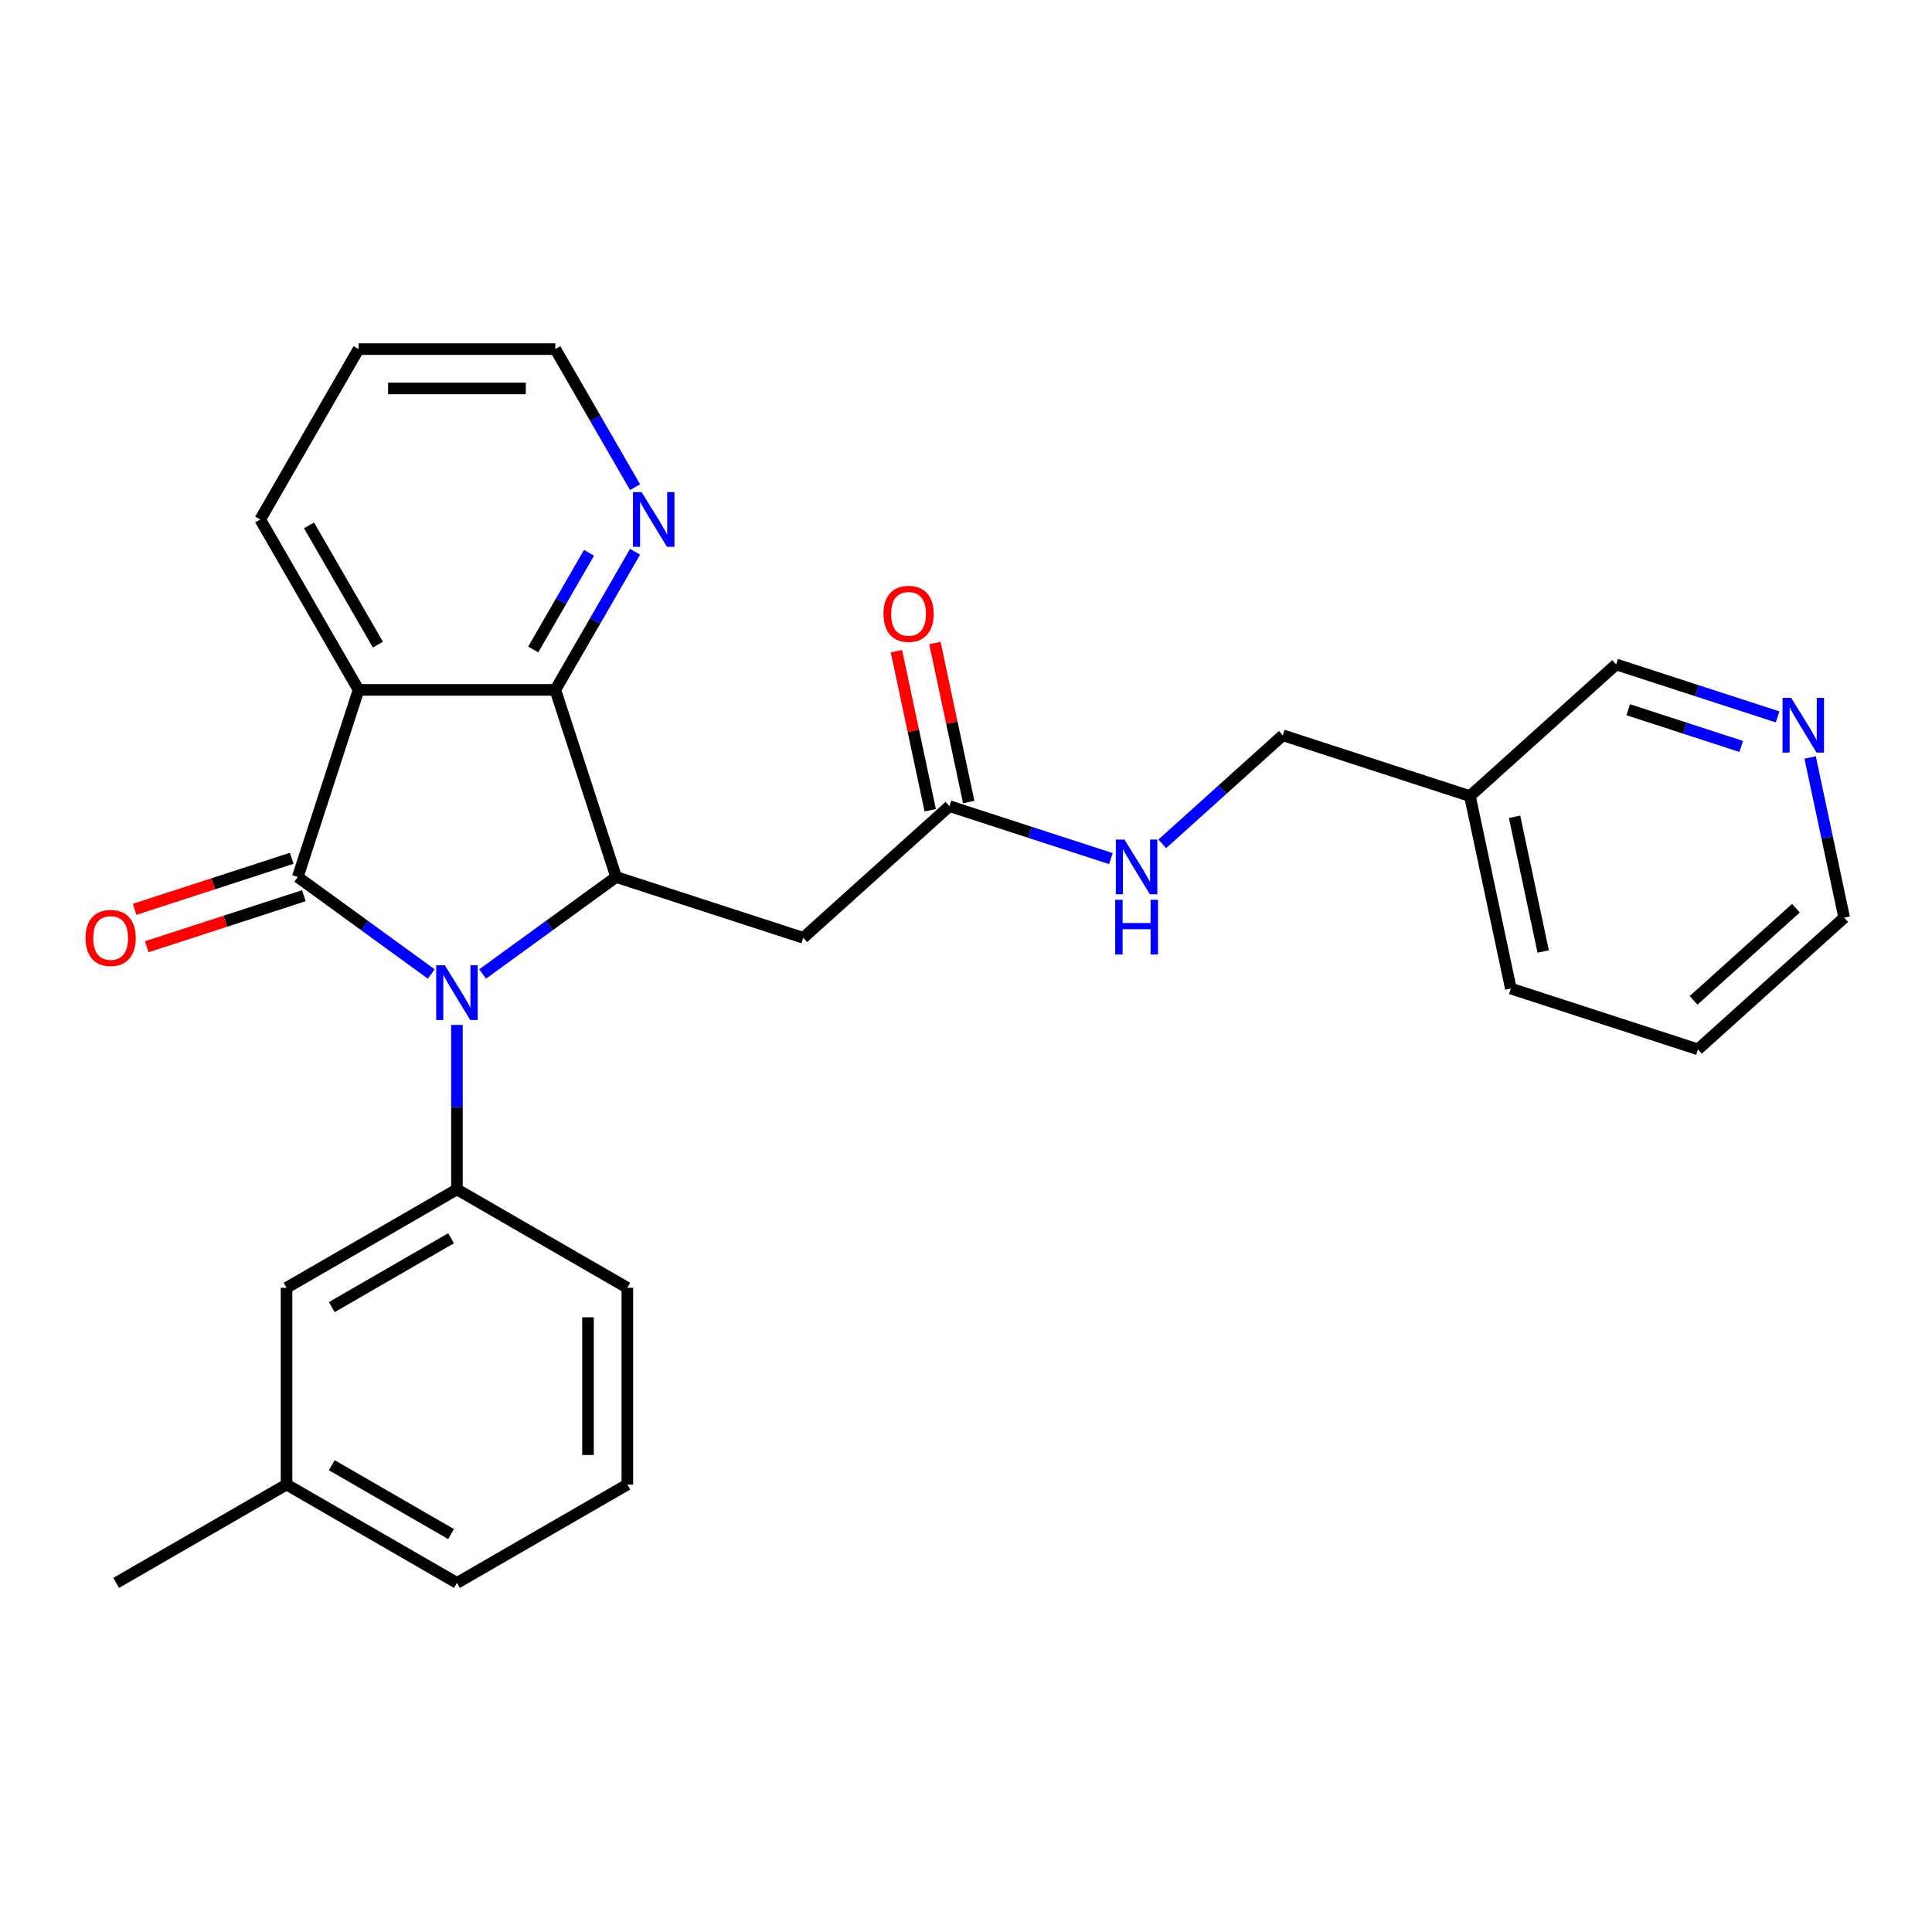 <?xml version='1.0' encoding='iso-8859-1'?>
<svg version='1.1' baseProfile='full'
              xmlns='http://www.w3.org/2000/svg'
                      xmlns:rdkit='http://www.rdkit.org/xml'
                      xmlns:xlink='http://www.w3.org/1999/xlink'
                  xml:space='preserve'
width='1000px' height='1000px' viewBox='0 0 1000 1000'>
<!-- END OF HEADER -->
<rect style='opacity:1.0;fill:#FFFFFF;stroke:none' width='1000' height='1000' x='0' y='0'> </rect>
<path class='bond-0' d='M 223.23,504.141 L 188.678,479.037' style='fill:none;fill-rule:evenodd;stroke:#0000FF;stroke-width:6px;stroke-linecap:butt;stroke-linejoin:miter;stroke-opacity:1' />
<path class='bond-0' d='M 188.678,479.037 L 154.126,453.934' style='fill:none;fill-rule:evenodd;stroke:#000000;stroke-width:6px;stroke-linecap:butt;stroke-linejoin:miter;stroke-opacity:1' />
<path class='bond-2' d='M 249.802,504.141 L 284.354,479.037' style='fill:none;fill-rule:evenodd;stroke:#0000FF;stroke-width:6px;stroke-linecap:butt;stroke-linejoin:miter;stroke-opacity:1' />
<path class='bond-2' d='M 284.354,479.037 L 318.906,453.934' style='fill:none;fill-rule:evenodd;stroke:#000000;stroke-width:6px;stroke-linecap:butt;stroke-linejoin:miter;stroke-opacity:1' />
<path class='bond-4' d='M 236.516,530.5 L 236.516,573.067' style='fill:none;fill-rule:evenodd;stroke:#0000FF;stroke-width:6px;stroke-linecap:butt;stroke-linejoin:miter;stroke-opacity:1' />
<path class='bond-4' d='M 236.516,573.067 L 236.516,615.633' style='fill:none;fill-rule:evenodd;stroke:#000000;stroke-width:6px;stroke-linecap:butt;stroke-linejoin:miter;stroke-opacity:1' />
<path class='bond-1' d='M 154.126,453.934 L 185.596,357.079' style='fill:none;fill-rule:evenodd;stroke:#000000;stroke-width:6px;stroke-linecap:butt;stroke-linejoin:miter;stroke-opacity:1' />
<path class='bond-8' d='M 150.979,444.248 L 110.324,457.458' style='fill:none;fill-rule:evenodd;stroke:#000000;stroke-width:6px;stroke-linecap:butt;stroke-linejoin:miter;stroke-opacity:1' />
<path class='bond-8' d='M 110.324,457.458 L 69.67,470.667' style='fill:none;fill-rule:evenodd;stroke:#FF0000;stroke-width:6px;stroke-linecap:butt;stroke-linejoin:miter;stroke-opacity:1' />
<path class='bond-8' d='M 157.273,463.619 L 116.618,476.829' style='fill:none;fill-rule:evenodd;stroke:#000000;stroke-width:6px;stroke-linecap:butt;stroke-linejoin:miter;stroke-opacity:1' />
<path class='bond-8' d='M 116.618,476.829 L 75.964,490.038' style='fill:none;fill-rule:evenodd;stroke:#FF0000;stroke-width:6px;stroke-linecap:butt;stroke-linejoin:miter;stroke-opacity:1' />
<path class='bond-15' d='M 185.596,357.079 L 134.676,268.883' style='fill:none;fill-rule:evenodd;stroke:#000000;stroke-width:6px;stroke-linecap:butt;stroke-linejoin:miter;stroke-opacity:1' />
<path class='bond-15' d='M 195.597,333.665 L 159.953,271.928' style='fill:none;fill-rule:evenodd;stroke:#000000;stroke-width:6px;stroke-linecap:butt;stroke-linejoin:miter;stroke-opacity:1' />
<path class='bond-27' d='M 185.596,357.079 L 287.436,357.079' style='fill:none;fill-rule:evenodd;stroke:#000000;stroke-width:6px;stroke-linecap:butt;stroke-linejoin:miter;stroke-opacity:1' />
<path class='bond-3' d='M 318.906,453.934 L 287.436,357.079' style='fill:none;fill-rule:evenodd;stroke:#000000;stroke-width:6px;stroke-linecap:butt;stroke-linejoin:miter;stroke-opacity:1' />
<path class='bond-5' d='M 318.906,453.934 L 415.761,485.404' style='fill:none;fill-rule:evenodd;stroke:#000000;stroke-width:6px;stroke-linecap:butt;stroke-linejoin:miter;stroke-opacity:1' />
<path class='bond-7' d='M 287.436,357.079 L 308.073,321.334' style='fill:none;fill-rule:evenodd;stroke:#000000;stroke-width:6px;stroke-linecap:butt;stroke-linejoin:miter;stroke-opacity:1' />
<path class='bond-7' d='M 308.073,321.334 L 328.71,285.589' style='fill:none;fill-rule:evenodd;stroke:#0000FF;stroke-width:6px;stroke-linecap:butt;stroke-linejoin:miter;stroke-opacity:1' />
<path class='bond-7' d='M 275.988,336.171 L 290.434,311.15' style='fill:none;fill-rule:evenodd;stroke:#000000;stroke-width:6px;stroke-linecap:butt;stroke-linejoin:miter;stroke-opacity:1' />
<path class='bond-7' d='M 290.434,311.15 L 304.88,286.128' style='fill:none;fill-rule:evenodd;stroke:#0000FF;stroke-width:6px;stroke-linecap:butt;stroke-linejoin:miter;stroke-opacity:1' />
<path class='bond-9' d='M 236.516,615.633 L 148.32,666.553' style='fill:none;fill-rule:evenodd;stroke:#000000;stroke-width:6px;stroke-linecap:butt;stroke-linejoin:miter;stroke-opacity:1' />
<path class='bond-9' d='M 233.471,640.911 L 171.734,676.554' style='fill:none;fill-rule:evenodd;stroke:#000000;stroke-width:6px;stroke-linecap:butt;stroke-linejoin:miter;stroke-opacity:1' />
<path class='bond-17' d='M 236.516,615.633 L 324.712,666.553' style='fill:none;fill-rule:evenodd;stroke:#000000;stroke-width:6px;stroke-linecap:butt;stroke-linejoin:miter;stroke-opacity:1' />
<path class='bond-6' d='M 415.761,485.404 L 491.443,417.26' style='fill:none;fill-rule:evenodd;stroke:#000000;stroke-width:6px;stroke-linecap:butt;stroke-linejoin:miter;stroke-opacity:1' />
<path class='bond-10' d='M 491.443,417.26 L 533.227,430.837' style='fill:none;fill-rule:evenodd;stroke:#000000;stroke-width:6px;stroke-linecap:butt;stroke-linejoin:miter;stroke-opacity:1' />
<path class='bond-10' d='M 533.227,430.837 L 575.012,444.413' style='fill:none;fill-rule:evenodd;stroke:#0000FF;stroke-width:6px;stroke-linecap:butt;stroke-linejoin:miter;stroke-opacity:1' />
<path class='bond-12' d='M 501.404,415.143 L 492.657,373.989' style='fill:none;fill-rule:evenodd;stroke:#000000;stroke-width:6px;stroke-linecap:butt;stroke-linejoin:miter;stroke-opacity:1' />
<path class='bond-12' d='M 492.657,373.989 L 483.909,332.835' style='fill:none;fill-rule:evenodd;stroke:#FF0000;stroke-width:6px;stroke-linecap:butt;stroke-linejoin:miter;stroke-opacity:1' />
<path class='bond-12' d='M 481.481,419.377 L 472.734,378.223' style='fill:none;fill-rule:evenodd;stroke:#000000;stroke-width:6px;stroke-linecap:butt;stroke-linejoin:miter;stroke-opacity:1' />
<path class='bond-12' d='M 472.734,378.223 L 463.986,337.069' style='fill:none;fill-rule:evenodd;stroke:#FF0000;stroke-width:6px;stroke-linecap:butt;stroke-linejoin:miter;stroke-opacity:1' />
<path class='bond-20' d='M 328.71,252.177 L 308.073,216.432' style='fill:none;fill-rule:evenodd;stroke:#0000FF;stroke-width:6px;stroke-linecap:butt;stroke-linejoin:miter;stroke-opacity:1' />
<path class='bond-20' d='M 308.073,216.432 L 287.436,180.687' style='fill:none;fill-rule:evenodd;stroke:#000000;stroke-width:6px;stroke-linecap:butt;stroke-linejoin:miter;stroke-opacity:1' />
<path class='bond-16' d='M 148.32,666.553 L 148.32,768.393' style='fill:none;fill-rule:evenodd;stroke:#000000;stroke-width:6px;stroke-linecap:butt;stroke-linejoin:miter;stroke-opacity:1' />
<path class='bond-14' d='M 601.584,436.768 L 632.782,408.677' style='fill:none;fill-rule:evenodd;stroke:#0000FF;stroke-width:6px;stroke-linecap:butt;stroke-linejoin:miter;stroke-opacity:1' />
<path class='bond-14' d='M 632.782,408.677 L 663.98,380.586' style='fill:none;fill-rule:evenodd;stroke:#000000;stroke-width:6px;stroke-linecap:butt;stroke-linejoin:miter;stroke-opacity:1' />
<path class='bond-11' d='M 920.086,371.066 L 878.301,357.489' style='fill:none;fill-rule:evenodd;stroke:#0000FF;stroke-width:6px;stroke-linecap:butt;stroke-linejoin:miter;stroke-opacity:1' />
<path class='bond-11' d='M 878.301,357.489 L 836.517,343.912' style='fill:none;fill-rule:evenodd;stroke:#000000;stroke-width:6px;stroke-linecap:butt;stroke-linejoin:miter;stroke-opacity:1' />
<path class='bond-11' d='M 901.256,386.364 L 872.007,376.86' style='fill:none;fill-rule:evenodd;stroke:#0000FF;stroke-width:6px;stroke-linecap:butt;stroke-linejoin:miter;stroke-opacity:1' />
<path class='bond-11' d='M 872.007,376.86 L 842.758,367.356' style='fill:none;fill-rule:evenodd;stroke:#000000;stroke-width:6px;stroke-linecap:butt;stroke-linejoin:miter;stroke-opacity:1' />
<path class='bond-30' d='M 936.923,392.089 L 945.734,433.543' style='fill:none;fill-rule:evenodd;stroke:#0000FF;stroke-width:6px;stroke-linecap:butt;stroke-linejoin:miter;stroke-opacity:1' />
<path class='bond-30' d='M 945.734,433.543 L 954.545,474.997' style='fill:none;fill-rule:evenodd;stroke:#000000;stroke-width:6px;stroke-linecap:butt;stroke-linejoin:miter;stroke-opacity:1' />
<path class='bond-13' d='M 760.835,412.056 L 663.98,380.586' style='fill:none;fill-rule:evenodd;stroke:#000000;stroke-width:6px;stroke-linecap:butt;stroke-linejoin:miter;stroke-opacity:1' />
<path class='bond-18' d='M 760.835,412.056 L 836.517,343.912' style='fill:none;fill-rule:evenodd;stroke:#000000;stroke-width:6px;stroke-linecap:butt;stroke-linejoin:miter;stroke-opacity:1' />
<path class='bond-22' d='M 760.835,412.056 L 782.009,511.671' style='fill:none;fill-rule:evenodd;stroke:#000000;stroke-width:6px;stroke-linecap:butt;stroke-linejoin:miter;stroke-opacity:1' />
<path class='bond-22' d='M 783.934,422.764 L 798.755,492.494' style='fill:none;fill-rule:evenodd;stroke:#000000;stroke-width:6px;stroke-linecap:butt;stroke-linejoin:miter;stroke-opacity:1' />
<path class='bond-25' d='M 134.676,268.883 L 185.596,180.687' style='fill:none;fill-rule:evenodd;stroke:#000000;stroke-width:6px;stroke-linecap:butt;stroke-linejoin:miter;stroke-opacity:1' />
<path class='bond-24' d='M 148.32,768.393 L 60.125,819.313' style='fill:none;fill-rule:evenodd;stroke:#000000;stroke-width:6px;stroke-linecap:butt;stroke-linejoin:miter;stroke-opacity:1' />
<path class='bond-28' d='M 148.32,768.393 L 236.516,819.313' style='fill:none;fill-rule:evenodd;stroke:#000000;stroke-width:6px;stroke-linecap:butt;stroke-linejoin:miter;stroke-opacity:1' />
<path class='bond-28' d='M 171.734,758.392 L 233.471,794.036' style='fill:none;fill-rule:evenodd;stroke:#000000;stroke-width:6px;stroke-linecap:butt;stroke-linejoin:miter;stroke-opacity:1' />
<path class='bond-19' d='M 324.712,666.553 L 324.712,768.393' style='fill:none;fill-rule:evenodd;stroke:#000000;stroke-width:6px;stroke-linecap:butt;stroke-linejoin:miter;stroke-opacity:1' />
<path class='bond-19' d='M 304.344,681.829 L 304.344,753.117' style='fill:none;fill-rule:evenodd;stroke:#000000;stroke-width:6px;stroke-linecap:butt;stroke-linejoin:miter;stroke-opacity:1' />
<path class='bond-23' d='M 324.712,768.393 L 236.516,819.313' style='fill:none;fill-rule:evenodd;stroke:#000000;stroke-width:6px;stroke-linecap:butt;stroke-linejoin:miter;stroke-opacity:1' />
<path class='bond-29' d='M 287.436,180.687 L 185.596,180.687' style='fill:none;fill-rule:evenodd;stroke:#000000;stroke-width:6px;stroke-linecap:butt;stroke-linejoin:miter;stroke-opacity:1' />
<path class='bond-29' d='M 272.16,201.055 L 200.872,201.055' style='fill:none;fill-rule:evenodd;stroke:#000000;stroke-width:6px;stroke-linecap:butt;stroke-linejoin:miter;stroke-opacity:1' />
<path class='bond-21' d='M 954.545,474.997 L 878.864,543.141' style='fill:none;fill-rule:evenodd;stroke:#000000;stroke-width:6px;stroke-linecap:butt;stroke-linejoin:miter;stroke-opacity:1' />
<path class='bond-21' d='M 929.564,470.082 L 876.587,517.783' style='fill:none;fill-rule:evenodd;stroke:#000000;stroke-width:6px;stroke-linecap:butt;stroke-linejoin:miter;stroke-opacity:1' />
<path class='bond-26' d='M 782.009,511.671 L 878.864,543.141' style='fill:none;fill-rule:evenodd;stroke:#000000;stroke-width:6px;stroke-linecap:butt;stroke-linejoin:miter;stroke-opacity:1' />
<path  class='atom-0' d='M 230.256 499.634
L 239.536 514.634
Q 240.456 516.114, 241.936 518.794
Q 243.416 521.474, 243.496 521.634
L 243.496 499.634
L 247.256 499.634
L 247.256 527.954
L 243.376 527.954
L 233.416 511.554
Q 232.256 509.634, 231.016 507.434
Q 229.816 505.234, 229.456 504.554
L 229.456 527.954
L 225.776 527.954
L 225.776 499.634
L 230.256 499.634
' fill='#0000FF'/>
<path  class='atom-8' d='M 332.096 254.723
L 341.376 269.723
Q 342.296 271.203, 343.776 273.883
Q 345.256 276.563, 345.336 276.723
L 345.336 254.723
L 349.096 254.723
L 349.096 283.043
L 345.216 283.043
L 335.256 266.643
Q 334.096 264.723, 332.856 262.523
Q 331.656 260.323, 331.296 259.643
L 331.296 283.043
L 327.616 283.043
L 327.616 254.723
L 332.096 254.723
' fill='#0000FF'/>
<path  class='atom-9' d='M 44.271 485.484
Q 44.271 478.684, 47.631 474.884
Q 50.991 471.084, 57.271 471.084
Q 63.551 471.084, 66.911 474.884
Q 70.271 478.684, 70.271 485.484
Q 70.271 492.364, 66.871 496.284
Q 63.471 500.164, 57.271 500.164
Q 51.031 500.164, 47.631 496.284
Q 44.271 492.404, 44.271 485.484
M 57.271 496.964
Q 61.591 496.964, 63.911 494.084
Q 66.271 491.164, 66.271 485.484
Q 66.271 479.924, 63.911 477.124
Q 61.591 474.284, 57.271 474.284
Q 52.951 474.284, 50.591 477.084
Q 48.271 479.884, 48.271 485.484
Q 48.271 491.204, 50.591 494.084
Q 52.951 496.964, 57.271 496.964
' fill='#FF0000'/>
<path  class='atom-11' d='M 582.038 434.57
L 591.318 449.57
Q 592.238 451.05, 593.718 453.73
Q 595.198 456.41, 595.278 456.57
L 595.278 434.57
L 599.038 434.57
L 599.038 462.89
L 595.158 462.89
L 585.198 446.49
Q 584.038 444.57, 582.798 442.37
Q 581.598 440.17, 581.238 439.49
L 581.238 462.89
L 577.558 462.89
L 577.558 434.57
L 582.038 434.57
' fill='#0000FF'/>
<path  class='atom-11' d='M 577.218 465.722
L 581.058 465.722
L 581.058 477.762
L 595.538 477.762
L 595.538 465.722
L 599.378 465.722
L 599.378 494.042
L 595.538 494.042
L 595.538 480.962
L 581.058 480.962
L 581.058 494.042
L 577.218 494.042
L 577.218 465.722
' fill='#0000FF'/>
<path  class='atom-12' d='M 927.112 361.223
L 936.392 376.223
Q 937.312 377.703, 938.792 380.383
Q 940.272 383.063, 940.352 383.223
L 940.352 361.223
L 944.112 361.223
L 944.112 389.543
L 940.232 389.543
L 930.272 373.143
Q 929.112 371.223, 927.872 369.023
Q 926.672 366.823, 926.312 366.143
L 926.312 389.543
L 922.632 389.543
L 922.632 361.223
L 927.112 361.223
' fill='#0000FF'/>
<path  class='atom-13' d='M 457.269 317.726
Q 457.269 310.926, 460.629 307.126
Q 463.989 303.326, 470.269 303.326
Q 476.549 303.326, 479.909 307.126
Q 483.269 310.926, 483.269 317.726
Q 483.269 324.606, 479.869 328.526
Q 476.469 332.406, 470.269 332.406
Q 464.029 332.406, 460.629 328.526
Q 457.269 324.646, 457.269 317.726
M 470.269 329.206
Q 474.589 329.206, 476.909 326.326
Q 479.269 323.406, 479.269 317.726
Q 479.269 312.166, 476.909 309.366
Q 474.589 306.526, 470.269 306.526
Q 465.949 306.526, 463.589 309.326
Q 461.269 312.126, 461.269 317.726
Q 461.269 323.446, 463.589 326.326
Q 465.949 329.206, 470.269 329.206
' fill='#FF0000'/>
</svg>
